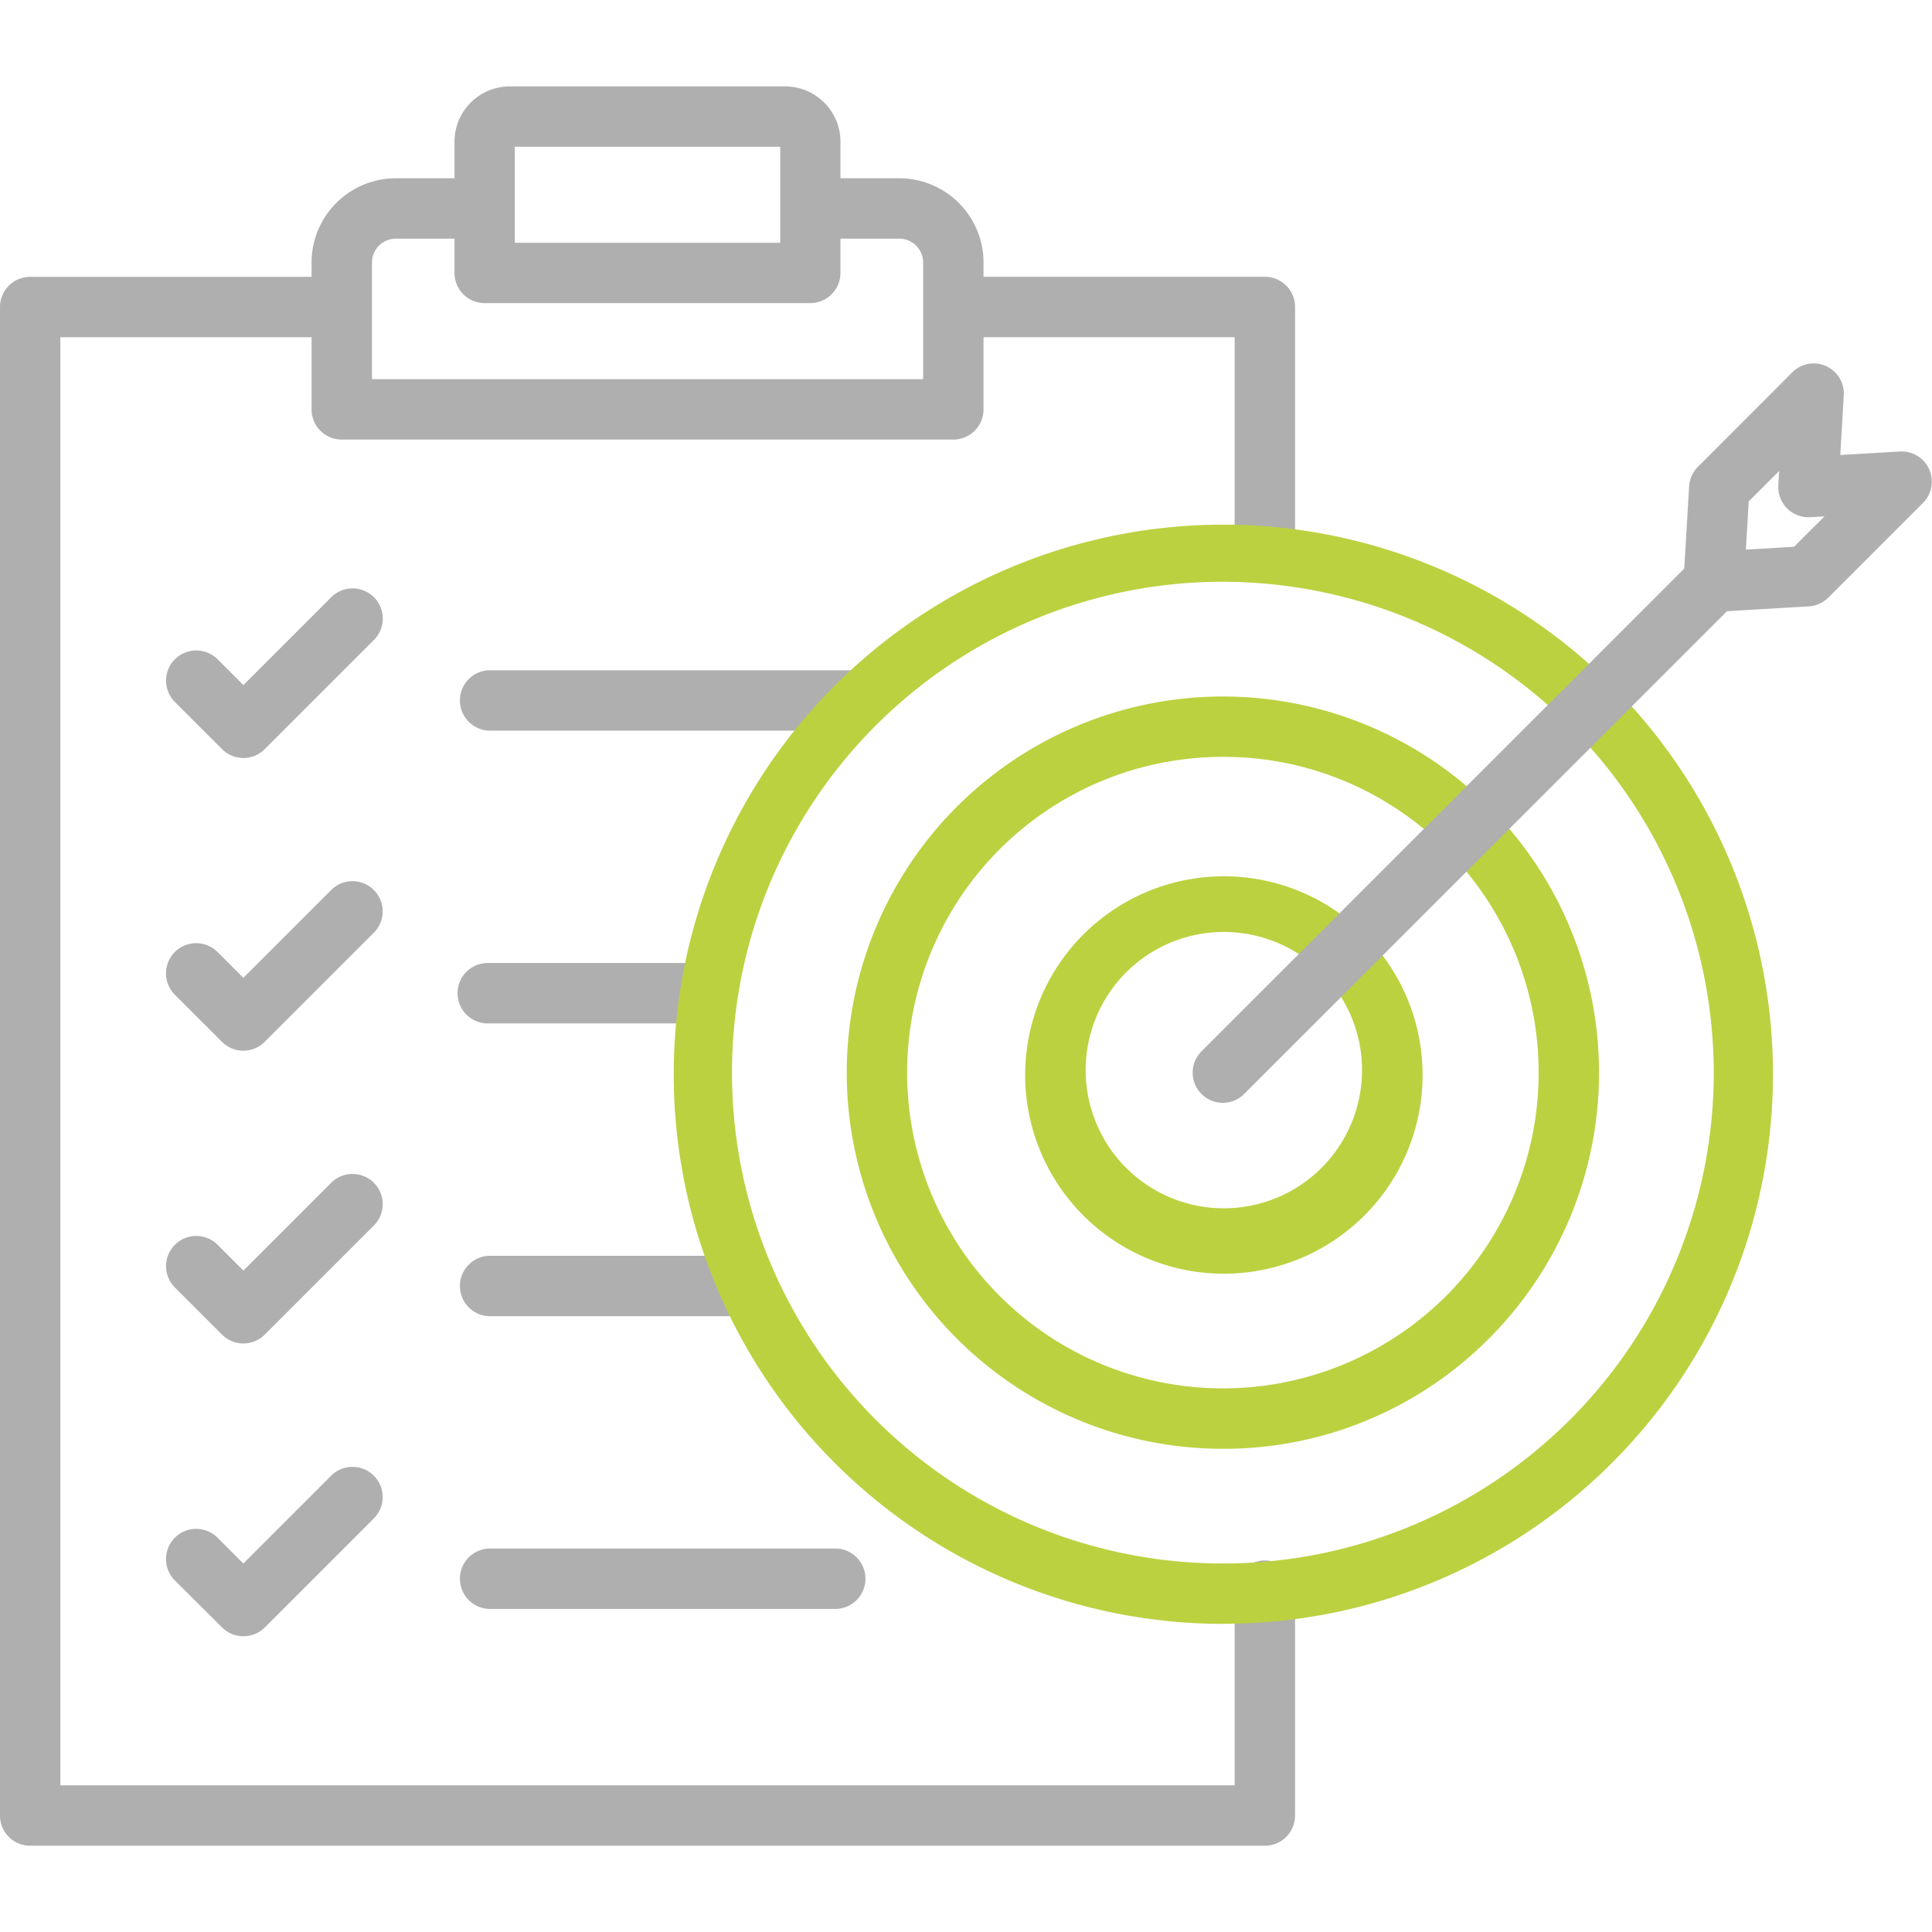 <svg xmlns="http://www.w3.org/2000/svg" viewBox="0 0 41.943 41.943"><g data-name="Group 127" fill-rule="evenodd"><path d="M20.696 9.543H7.419a.655.655 0 01-.655-.655V5.699A1.831 1.831 0 018.593 3.87h1.854a.656.656 0 010 1.311H8.593a.519.519 0 00-.518.518v2.533h11.966V5.699a.519.519 0 00-.518-.518h-1.78a.656.656 0 010-1.311h1.78a1.831 1.831 0 011.829 1.829v3.189a.655.655 0 01-.656.655z" fill="#afafaf"/><path d="M27.459 40.07H.656A.655.655 0 010 39.41V6.665a.655.655 0 01.656-.655h6.586a.656.656 0 010 1.311H1.31v31.438h25.494v-4.2a.656.656 0 111.311 0v4.851a.655.655 0 01-.656.66zM27.459 12.61a.655.655 0 01-.655-.655V7.32h-5.93a.656.656 0 010-1.311h6.586a.655.655 0 01.655.655v5.296a.655.655 0 01-.656.65zM17.593 6.581h-7.071a.655.655 0 01-.655-.655v-2.85a1.2 1.2 0 011.2-1.2h5.979a1.2 1.2 0 011.2 1.2v2.849a.656.656 0 01-.655.655zM11.177 5.27h5.761V3.185h-5.761z" fill="#afafaf"/><path d="M18.63 15.862h-8.015a.656.656 0 010-1.311h8.015a.656.656 0 010 1.311zM5.283 16.455a.653.653 0 01-.463-.192L3.797 15.24a.655.655 0 01.927-.927l.56.56 1.907-1.907a.655.655 0 01.927.927l-2.37 2.37a.653.653 0 01-.465.192zM15.366 22.218h-4.751a.656.656 0 110-1.311h4.751a.656.656 0 010 1.311zM5.283 22.81a.655.655 0 01-.464-.192l-1.023-1.023a.655.655 0 11.927-.927l.56.56 1.906-1.906a.655.655 0 01.927.927l-2.37 2.37a.654.654 0 01-.463.191zM16.224 28.574h-5.609a.656.656 0 010-1.311h5.609a.656.656 0 010 1.311zM5.283 29.166a.653.653 0 01-.463-.192l-1.023-1.023a.655.655 0 01.927-.927l.56.56 1.906-1.906a.655.655 0 01.927.927l-2.37 2.37a.654.654 0 01-.464.191zM18.158 34.929h-7.543a.656.656 0 010-1.311h7.543a.656.656 0 010 1.311zM5.283 35.522a.655.655 0 01-.463-.192l-1.024-1.02a.655.655 0 11.927-.927l.56.56 1.906-1.906a.655.655 0 11.927.927l-2.37 2.37a.656.656 0 01-.463.188z" fill="#afafaf"/><path d="M26.548 35.254a11.932 11.932 0 114.662-.944 11.894 11.894 0 01-4.659.941zm0-22.625a10.657 10.657 0 1010.657 10.658A10.669 10.669 0 0026.548 12.63z" fill="#bcd140"/><path d="M26.548 31.453a8.166 8.166 0 115.775-2.392 8.113 8.113 0 01-5.775 2.392zm0-15.022a6.855 6.855 0 104.848 2.008 6.811 6.811 0 00-4.848-2.008z" fill="#bcd140"/><path d="M26.548 27.652a4.314 4.314 0 111.672-.328 4.348 4.348 0 01-1.672.328zm0-7.42a3 3 0 101.171.229 3.042 3.042 0 00-1.171-.229z" fill="#bcd140"/><path d="M26.548 23.942a.655.655 0 01-.463-1.119l10.656-10.656a.655.655 0 11.927.927L27.01 23.75a.653.653 0 01-.462.192z" fill="#afafaf"/><path d="M37.204 13.285a.655.655 0 01-.654-.694l.12-2.031a.655.655 0 01.191-.425l2.049-2.052a.655.655 0 011.118.5l-.076 1.295 1.294-.076a.655.655 0 01.5 1.118l-2.053 2.053a.655.655 0 01-.425.191l-2.03.12zm2.031-.775zm-1.271-1.624l-.062 1.046 1.046-.062.662-.66-.31.018a.655.655 0 01-.693-.693l.018-.31z" fill="#afafaf"/></g></svg>